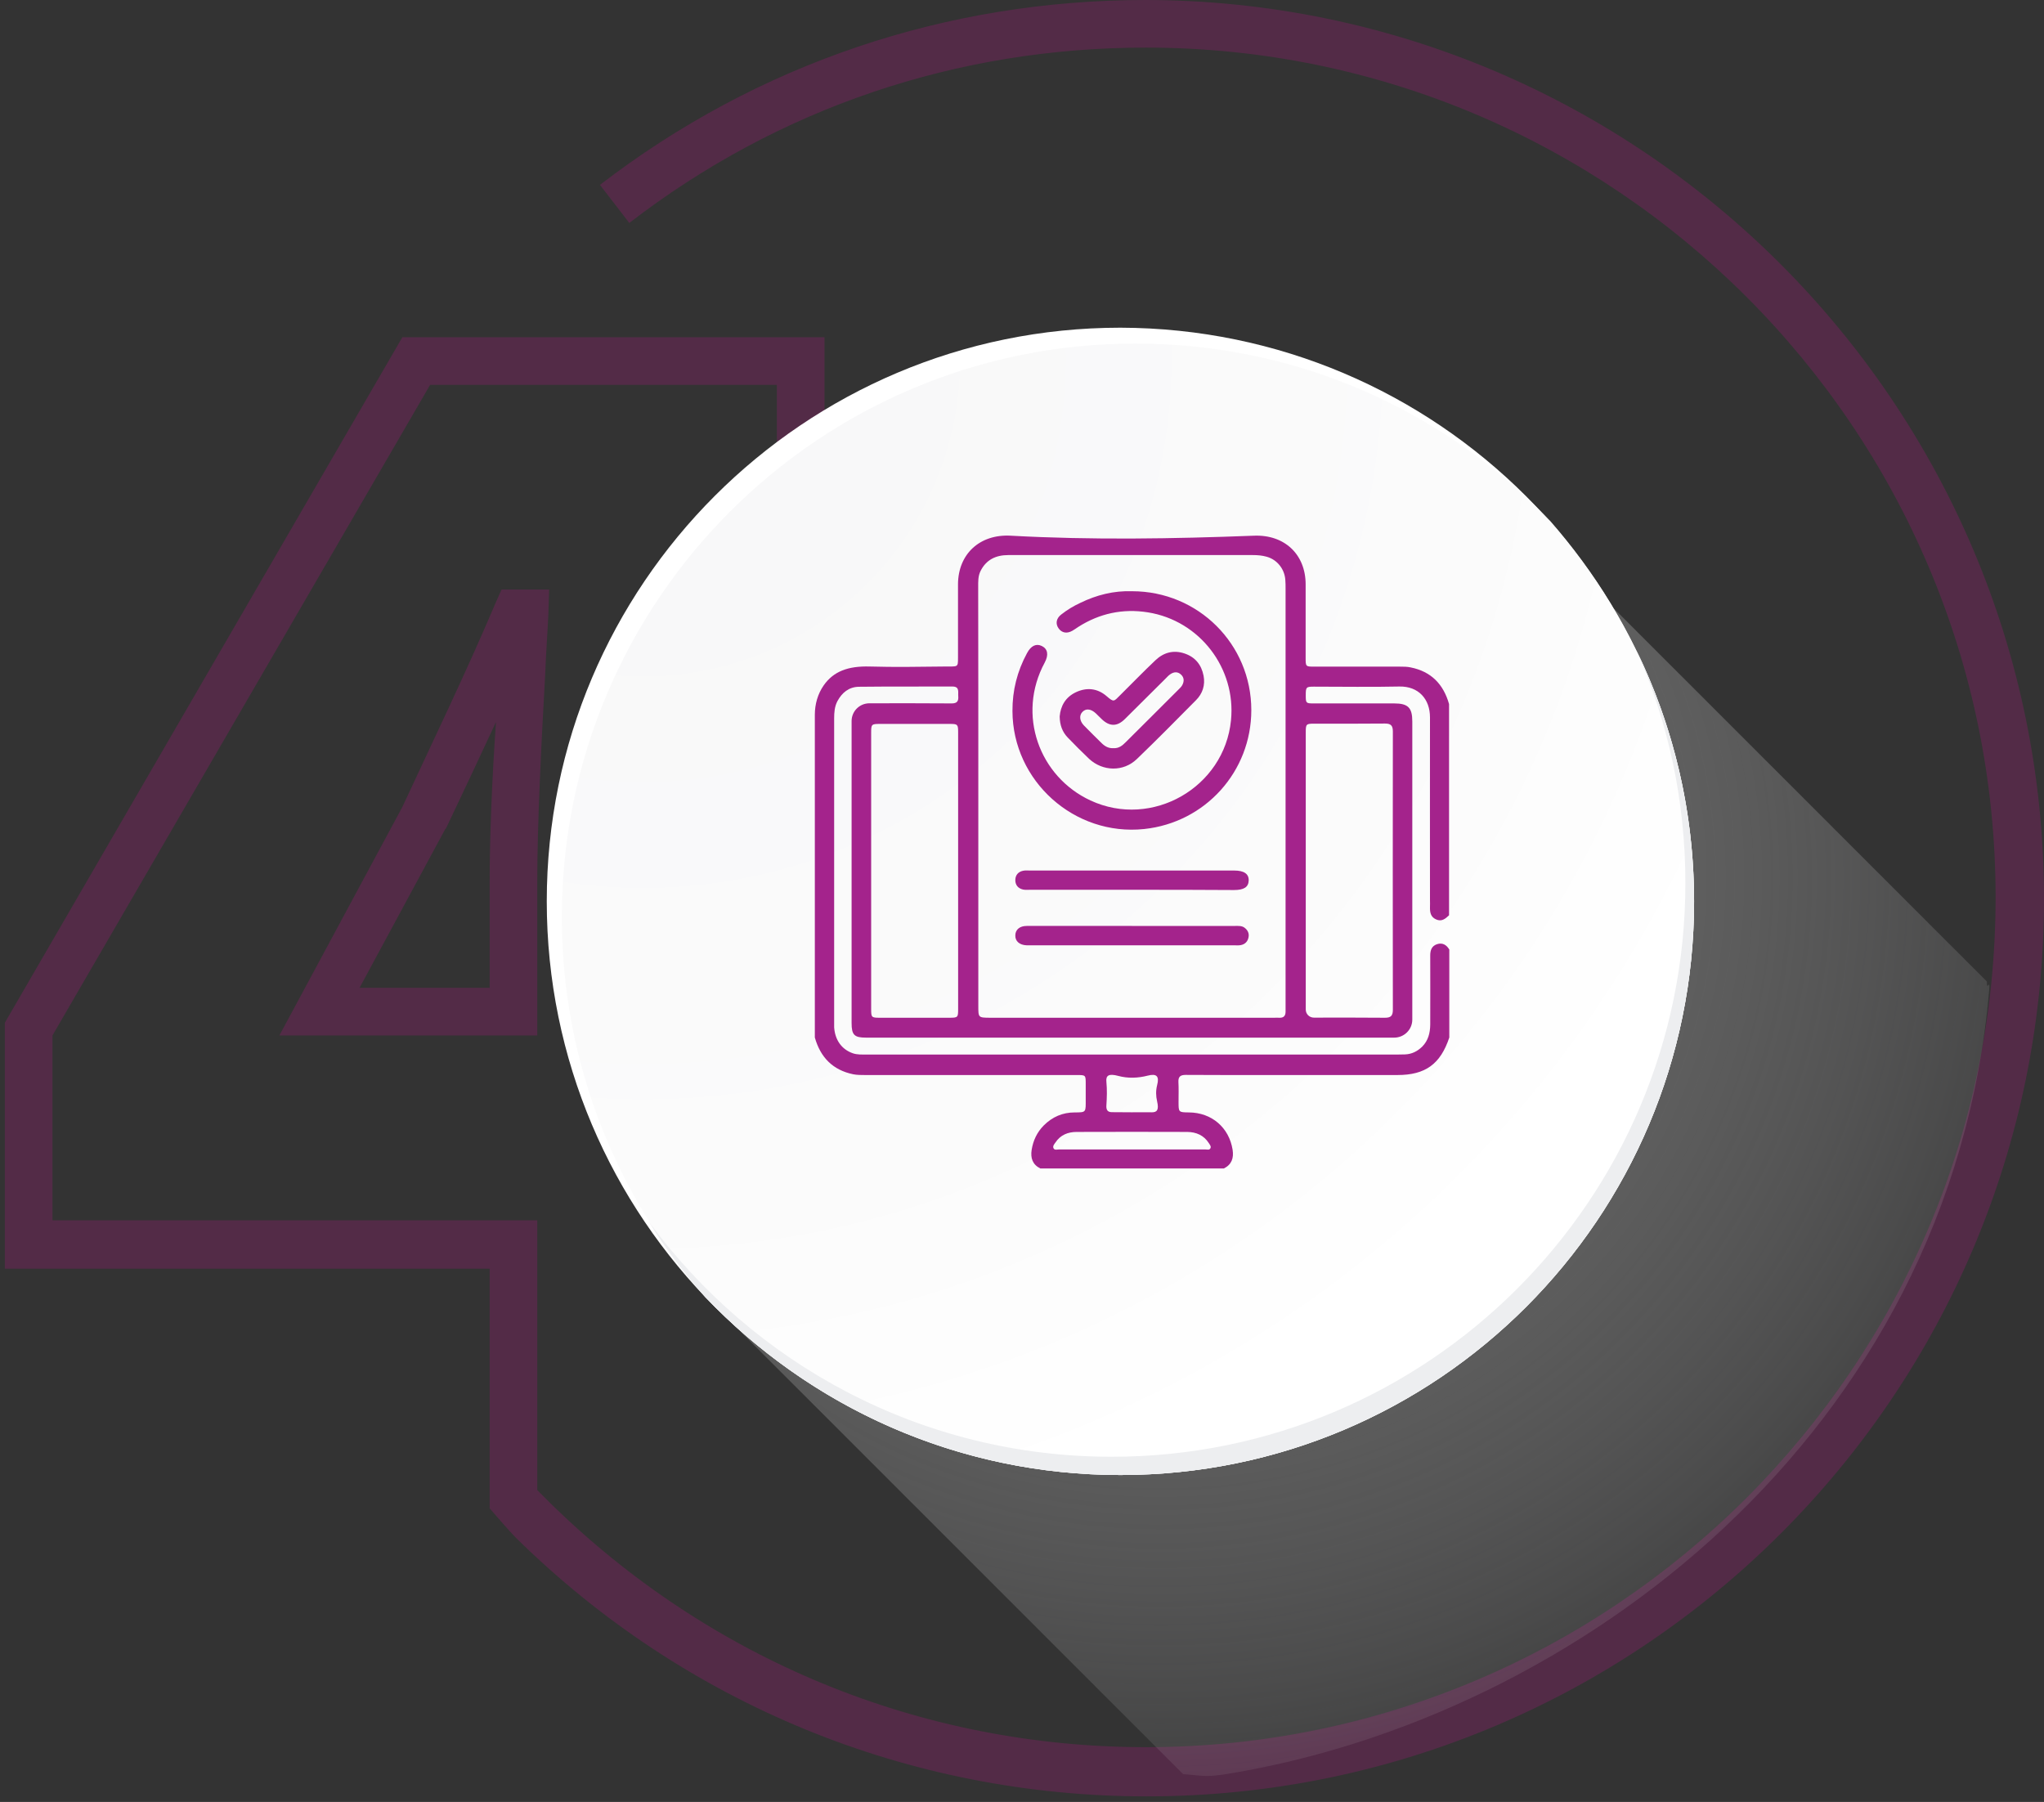 <svg xmlns="http://www.w3.org/2000/svg" width="304" height="268" viewBox="0 0 304 268" fill="none"><rect x="0" y="0" width="304" height="268" fill="#333333" stroke="none"/><path d="M59.844 120.013L41.553 153.999H79.905V131.224C79.905 122.609 80.495 110.808 81.085 100.306C81.203 97.12 81.439 94.052 81.557 91.337L81.675 87.679H74.595L73.651 89.803C69.403 99.834 64.446 110.1 59.844 120.013ZM72.825 131.224V146.919H53.472L66.216 123.317L66.335 123.199C68.813 118.007 71.291 112.697 73.769 107.386C73.179 115.765 72.825 124.379 72.825 131.224ZM304 133.702C304 207.338 244.171 267.168 170.535 267.168C135.25 267.168 101.855 253.479 76.719 228.697C75.657 227.635 73.769 225.393 72.825 224.331V188.693H0.723V152.111L1.195 151.285L59.844 50.153H122.624V146.801H140.797V188.575H119.084V181.495H133.716V153.881H115.543V57.233H63.974L7.803 153.999V181.495H79.905V221.617C80.495 222.207 81.085 222.797 81.675 223.387C105.513 246.87 137.021 259.851 170.417 259.851C240.159 259.851 296.802 203.09 296.802 133.466C296.802 63.724 240.041 7.08 170.417 7.08C142.331 7.08 115.779 16.049 93.594 33.16L89.228 27.496C112.711 9.441 140.797 0 170.417 0C244.053 0.118 304 60.066 304 133.702Z" fill="#FF00B2" fill-opacity="0.16"></path><path d="M105.039 192.941L175.961 263.863C179.029 264.099 179.265 264.335 182.334 263.863C234.257 255.485 290.192 213.356 295.856 147.155C295.974 145.384 295.502 147.627 295.502 145.974L240.039 90.511L105.039 192.941Z" fill="url(#paint0_radial_62_60)"></path><path d="M251.957 134.056C251.957 181.141 213.841 219.375 166.638 219.375C119.553 219.375 81.319 181.141 81.319 134.056C81.319 86.971 119.553 48.737 166.638 48.737C213.723 48.855 251.957 86.971 251.957 134.056Z" fill="white"></path><path d="M251.958 134.056C251.958 112.343 243.816 92.636 230.599 77.531C215.022 61.246 193.191 51.097 168.881 51.097C121.797 51.097 83.562 89.331 83.562 136.416C83.562 158.129 91.705 177.837 104.922 192.941C120.499 209.226 142.33 219.375 166.639 219.375C213.724 219.375 251.958 181.141 251.958 134.056Z" fill="url(#paint1_radial_62_60)"></path><path d="M243.347 96.647C248.068 107.268 250.664 118.951 250.664 131.341C250.664 178.426 212.43 216.66 165.345 216.66C137.023 216.66 112.006 202.854 96.429 181.612C98.907 185.625 101.739 189.401 104.925 192.941C120.502 209.226 142.334 219.375 166.643 219.375C213.728 219.375 251.962 181.14 251.962 134.056C251.962 120.721 248.894 107.976 243.347 96.647Z" fill="#EDEEF0"></path><path d="M215.515 104.71V136.123C214.959 136.659 214.403 137.121 213.569 136.733C212.753 136.363 212.661 135.661 212.679 134.885C212.698 134.552 212.679 134.22 212.679 133.869C212.679 124.814 212.661 115.741 212.679 106.687C212.679 103.989 210.993 102.049 208.121 102.104C203.895 102.197 199.652 102.123 195.408 102.123C194.259 102.123 194.203 102.197 194.203 103.416C194.203 104.58 194.241 104.617 195.371 104.617C199.355 104.617 203.358 104.617 207.342 104.617C209.418 104.617 210.048 105.246 210.048 107.297C210.048 122.079 210.048 136.862 210.048 151.645C210.048 153.123 208.843 154.324 207.361 154.324C181.176 154.324 154.991 154.324 128.806 154.324C127.045 154.324 126.656 153.917 126.656 152.144C126.656 137.176 126.656 122.209 126.656 107.241C126.656 105.782 127.842 104.599 129.306 104.599C133.383 104.599 137.479 104.58 141.556 104.617C142.371 104.617 142.575 104.248 142.519 103.546C142.464 102.917 142.76 102.104 141.648 102.104C137.015 102.123 132.382 102.086 127.75 102.141C126.267 102.16 125.229 103.01 124.544 104.285C124.117 105.098 124.062 105.985 124.062 106.872C124.062 121.932 124.062 136.991 124.062 152.051C124.062 152.291 124.062 152.55 124.062 152.79C124.192 154.694 125.192 156.079 126.842 156.652C127.49 156.874 128.176 156.837 128.843 156.837C155.213 156.837 181.584 156.837 207.954 156.837C208.287 156.837 208.621 156.819 208.973 156.819C209.974 156.782 210.808 156.357 211.512 155.673C212.42 154.767 212.698 153.622 212.716 152.402C212.716 148.965 212.735 145.547 212.716 142.11C212.716 141.334 212.92 140.705 213.717 140.428C214.551 140.151 215.144 140.539 215.552 141.223V154.305C214.236 158.26 211.994 159.886 207.843 159.886C202.079 159.886 196.298 159.886 190.534 159.886C185.809 159.886 181.083 159.904 176.358 159.867C175.579 159.867 175.227 160.108 175.264 160.921C175.32 161.9 175.283 162.879 175.283 163.859C175.283 165.429 175.283 165.429 176.821 165.448C180.212 165.466 182.807 167.702 183.325 171.01C183.511 172.229 183.196 173.19 182.028 173.782H154.731C153.564 173.209 153.249 172.229 153.434 171.028C153.657 169.624 154.231 168.404 155.232 167.388C156.51 166.113 158.03 165.448 159.846 165.448C161.588 165.448 161.477 165.429 161.477 163.452C161.477 162.732 161.477 161.992 161.477 161.253C161.477 159.886 161.495 159.886 160.124 159.886C149.635 159.886 139.128 159.886 128.639 159.886C128.065 159.886 127.472 159.886 126.897 159.775C123.858 159.147 122.023 157.262 121.189 154.305V106.299C121.189 104.747 121.616 103.213 122.505 101.938C123.951 99.868 126.1 99.037 129.362 99.129C133.087 99.24 136.811 99.166 140.555 99.129C142.482 99.111 142.482 99.296 142.482 97.817C142.482 94.177 142.482 90.537 142.482 86.897C142.501 82.407 145.707 79.413 150.339 79.672C162.385 80.337 174.449 80.134 186.494 79.672C191.053 79.487 194.185 82.462 194.185 86.915C194.185 90.555 194.185 94.196 194.185 97.836C194.185 99.148 194.185 99.148 195.538 99.148C199.763 99.148 204.007 99.148 208.232 99.148C208.751 99.148 209.288 99.148 209.788 99.259C212.865 99.868 214.681 101.772 215.515 104.71ZM145.503 118.31C145.503 128.75 145.503 139.19 145.503 149.612C145.503 151.349 145.503 151.349 147.208 151.367C161.292 151.367 175.394 151.367 189.478 151.367C189.756 151.367 190.034 151.349 190.312 151.367C190.923 151.386 191.201 151.072 191.201 150.462C191.201 150.185 191.201 149.908 191.201 149.63C191.201 128.935 191.201 108.258 191.201 87.562C191.201 87.118 191.201 86.694 191.164 86.25C191.053 84.624 189.941 83.22 188.366 82.795C187.699 82.61 187.032 82.554 186.346 82.554C179.286 82.554 172.225 82.554 165.165 82.554C160.106 82.554 155.028 82.554 149.969 82.554C148.134 82.554 146.689 83.22 145.836 84.92C145.447 85.696 145.484 86.527 145.484 87.359C145.503 97.688 145.503 107.999 145.503 118.31ZM142.501 129.619C142.501 122.708 142.501 115.797 142.501 108.886C142.501 107.759 142.427 107.666 141.315 107.666C137.812 107.666 134.328 107.666 130.826 107.666C129.64 107.666 129.566 107.74 129.566 108.904C129.566 122.634 129.566 136.382 129.566 150.111C129.566 151.294 129.621 151.367 130.807 151.367C134.273 151.367 137.738 151.367 141.203 151.367C142.464 151.367 142.501 151.312 142.501 150.074C142.501 143.255 142.501 136.437 142.501 129.619ZM194.203 129.508C194.203 136.382 194.203 143.274 194.203 150.148C194.203 150.813 194.741 151.349 195.408 151.349C198.929 151.349 202.468 151.33 205.989 151.367C206.86 151.367 207.157 151.072 207.157 150.185C207.138 136.382 207.138 122.597 207.157 108.794C207.157 107.907 206.86 107.611 205.989 107.611C202.487 107.648 199.003 107.629 195.501 107.629C194.259 107.629 194.203 107.685 194.203 108.923C194.203 115.797 194.203 122.652 194.203 129.508ZM168.259 170.954C171.929 170.954 175.616 170.954 179.286 170.954C179.545 170.954 179.879 171.084 180.027 170.77C180.157 170.492 179.934 170.252 179.786 170.012C179.045 168.848 177.914 168.367 176.58 168.349C171.095 168.33 165.609 168.33 160.124 168.349C158.845 168.349 157.715 168.792 156.974 169.92C156.807 170.16 156.547 170.437 156.677 170.751C156.825 171.102 157.215 170.954 157.511 170.954C161.088 170.954 164.664 170.954 168.259 170.954ZM168.334 165.429C169.316 165.429 170.298 165.411 171.28 165.429C172.077 165.448 172.392 165.078 172.095 163.803C171.91 163.009 171.892 162.196 172.095 161.401C172.448 160.071 172.04 159.627 170.687 159.978C169.242 160.348 167.741 160.403 166.314 160.015C164.924 159.646 164.442 159.923 164.553 160.921C164.664 162.066 164.627 163.23 164.553 164.376C164.497 165.115 164.757 165.429 165.443 165.411C166.369 165.411 167.351 165.429 168.334 165.429Z" fill="#A4238C"></path><path d="M168.371 87.932C178.211 87.932 186.105 95.803 186.105 105.615C186.105 114.744 179.267 122.338 170.168 123.299C159.791 124.389 150.618 116.166 150.581 105.763C150.562 102.696 151.285 99.832 152.749 97.134C153.342 96.025 154.12 95.674 154.954 96.081C155.825 96.505 155.992 97.392 155.38 98.538C151.174 106.317 154.583 115.52 162.181 119.049C171.336 123.299 182.103 117.127 183.085 107.112C183.845 99.425 178.471 92.311 170.724 91.073C167 90.482 163.534 91.221 160.347 93.253C160.069 93.438 159.791 93.641 159.494 93.808C158.697 94.27 157.938 94.14 157.456 93.475C156.955 92.791 157.067 91.978 157.845 91.387C158.716 90.703 159.661 90.13 160.662 89.668C163.089 88.486 165.647 87.839 168.371 87.932Z" fill="#A4238C"></path><path d="M157.604 106.558C157.734 105.006 158.457 103.694 160.014 102.955C161.626 102.197 163.22 102.363 164.572 103.527C165.684 104.488 165.647 104.34 166.611 103.38C168.353 101.661 170.058 99.887 171.837 98.206C173.06 97.041 174.524 96.635 176.173 97.189C177.767 97.725 178.693 98.871 179.008 100.515C179.268 101.901 178.86 103.158 177.878 104.137C174.968 107.075 172.059 110.032 169.075 112.896C167.074 114.818 164.016 114.744 161.978 112.859C160.885 111.824 159.828 110.752 158.791 109.681C157.994 108.849 157.623 107.833 157.604 106.558ZM165.61 111.27C166.37 111.325 166.926 110.9 167.426 110.383C170.076 107.74 172.726 105.116 175.358 102.474C175.524 102.308 175.71 102.123 175.821 101.92C176.136 101.365 176.136 100.774 175.654 100.331C175.172 99.869 174.598 99.906 174.06 100.275C173.782 100.46 173.56 100.719 173.319 100.959C171.318 102.936 169.298 104.969 167.278 106.964C166.148 108.073 165.036 108.073 163.887 106.983C163.572 106.687 163.275 106.373 162.96 106.077C162.256 105.431 161.533 105.338 161.014 105.856C160.477 106.373 160.551 107.205 161.2 107.888C162.071 108.794 162.979 109.662 163.868 110.549C164.35 111.011 164.906 111.325 165.61 111.27Z" fill="#A4238C"></path><path d="M168.352 132.335C163.293 132.335 158.215 132.335 153.156 132.335C152.823 132.335 152.47 132.372 152.155 132.298C151.414 132.132 150.988 131.614 151.006 130.857C151.025 130.136 151.451 129.655 152.155 129.508C152.47 129.434 152.823 129.471 153.156 129.471C163.293 129.471 173.411 129.471 183.548 129.471C185.03 129.471 185.753 129.97 185.716 130.967C185.679 131.928 185.012 132.372 183.548 132.372C178.489 132.335 173.411 132.335 168.352 132.335Z" fill="#A4238C"></path><path d="M168.352 137.712C173.485 137.712 178.6 137.712 183.733 137.712C184.196 137.712 184.659 137.675 185.067 137.952C185.549 138.303 185.808 138.784 185.697 139.375C185.586 140.003 185.197 140.428 184.567 140.557C184.233 140.631 183.9 140.594 183.566 140.594C173.429 140.594 163.311 140.594 153.175 140.594C153.026 140.594 152.859 140.594 152.711 140.594C151.636 140.557 150.969 139.985 151.006 139.098C151.025 138.248 151.673 137.712 152.711 137.712C157.919 137.693 163.144 137.712 168.352 137.712Z" fill="#A4238C"></path><defs><radialGradient id="paint0_radial_62_60" cx="0" cy="0" r="1" gradientUnits="userSpaceOnUse" gradientTransform="translate(172.347 130.144) scale(148.839 148.839)"><stop stop-color="#828282"></stop><stop offset="0.316" stop-color="#848484" stop-opacity="0.684"></stop><stop offset="0.493" stop-color="#8C8C8C" stop-opacity="0.507"></stop><stop offset="0.635" stop-color="#9A9A9A" stop-opacity="0.365"></stop><stop offset="0.758" stop-color="#ADADAE" stop-opacity="0.241"></stop><stop offset="0.87" stop-color="#C5C6C7" stop-opacity="0.13"></stop><stop offset="0.972" stop-color="#E3E4E6" stop-opacity="0.028"></stop><stop offset="1" stop-color="#EDEEF0" stop-opacity="0"></stop></radialGradient><radialGradient id="paint1_radial_62_60" cx="0" cy="0" r="1" gradientUnits="userSpaceOnUse" gradientTransform="translate(96.389 54.319) scale(246.417 246.417)"><stop stop-color="#F7F7F8"></stop><stop offset="0.505" stop-color="#FBFBFB"></stop><stop offset="0.715" stop-color="white"></stop></radialGradient></defs></svg>